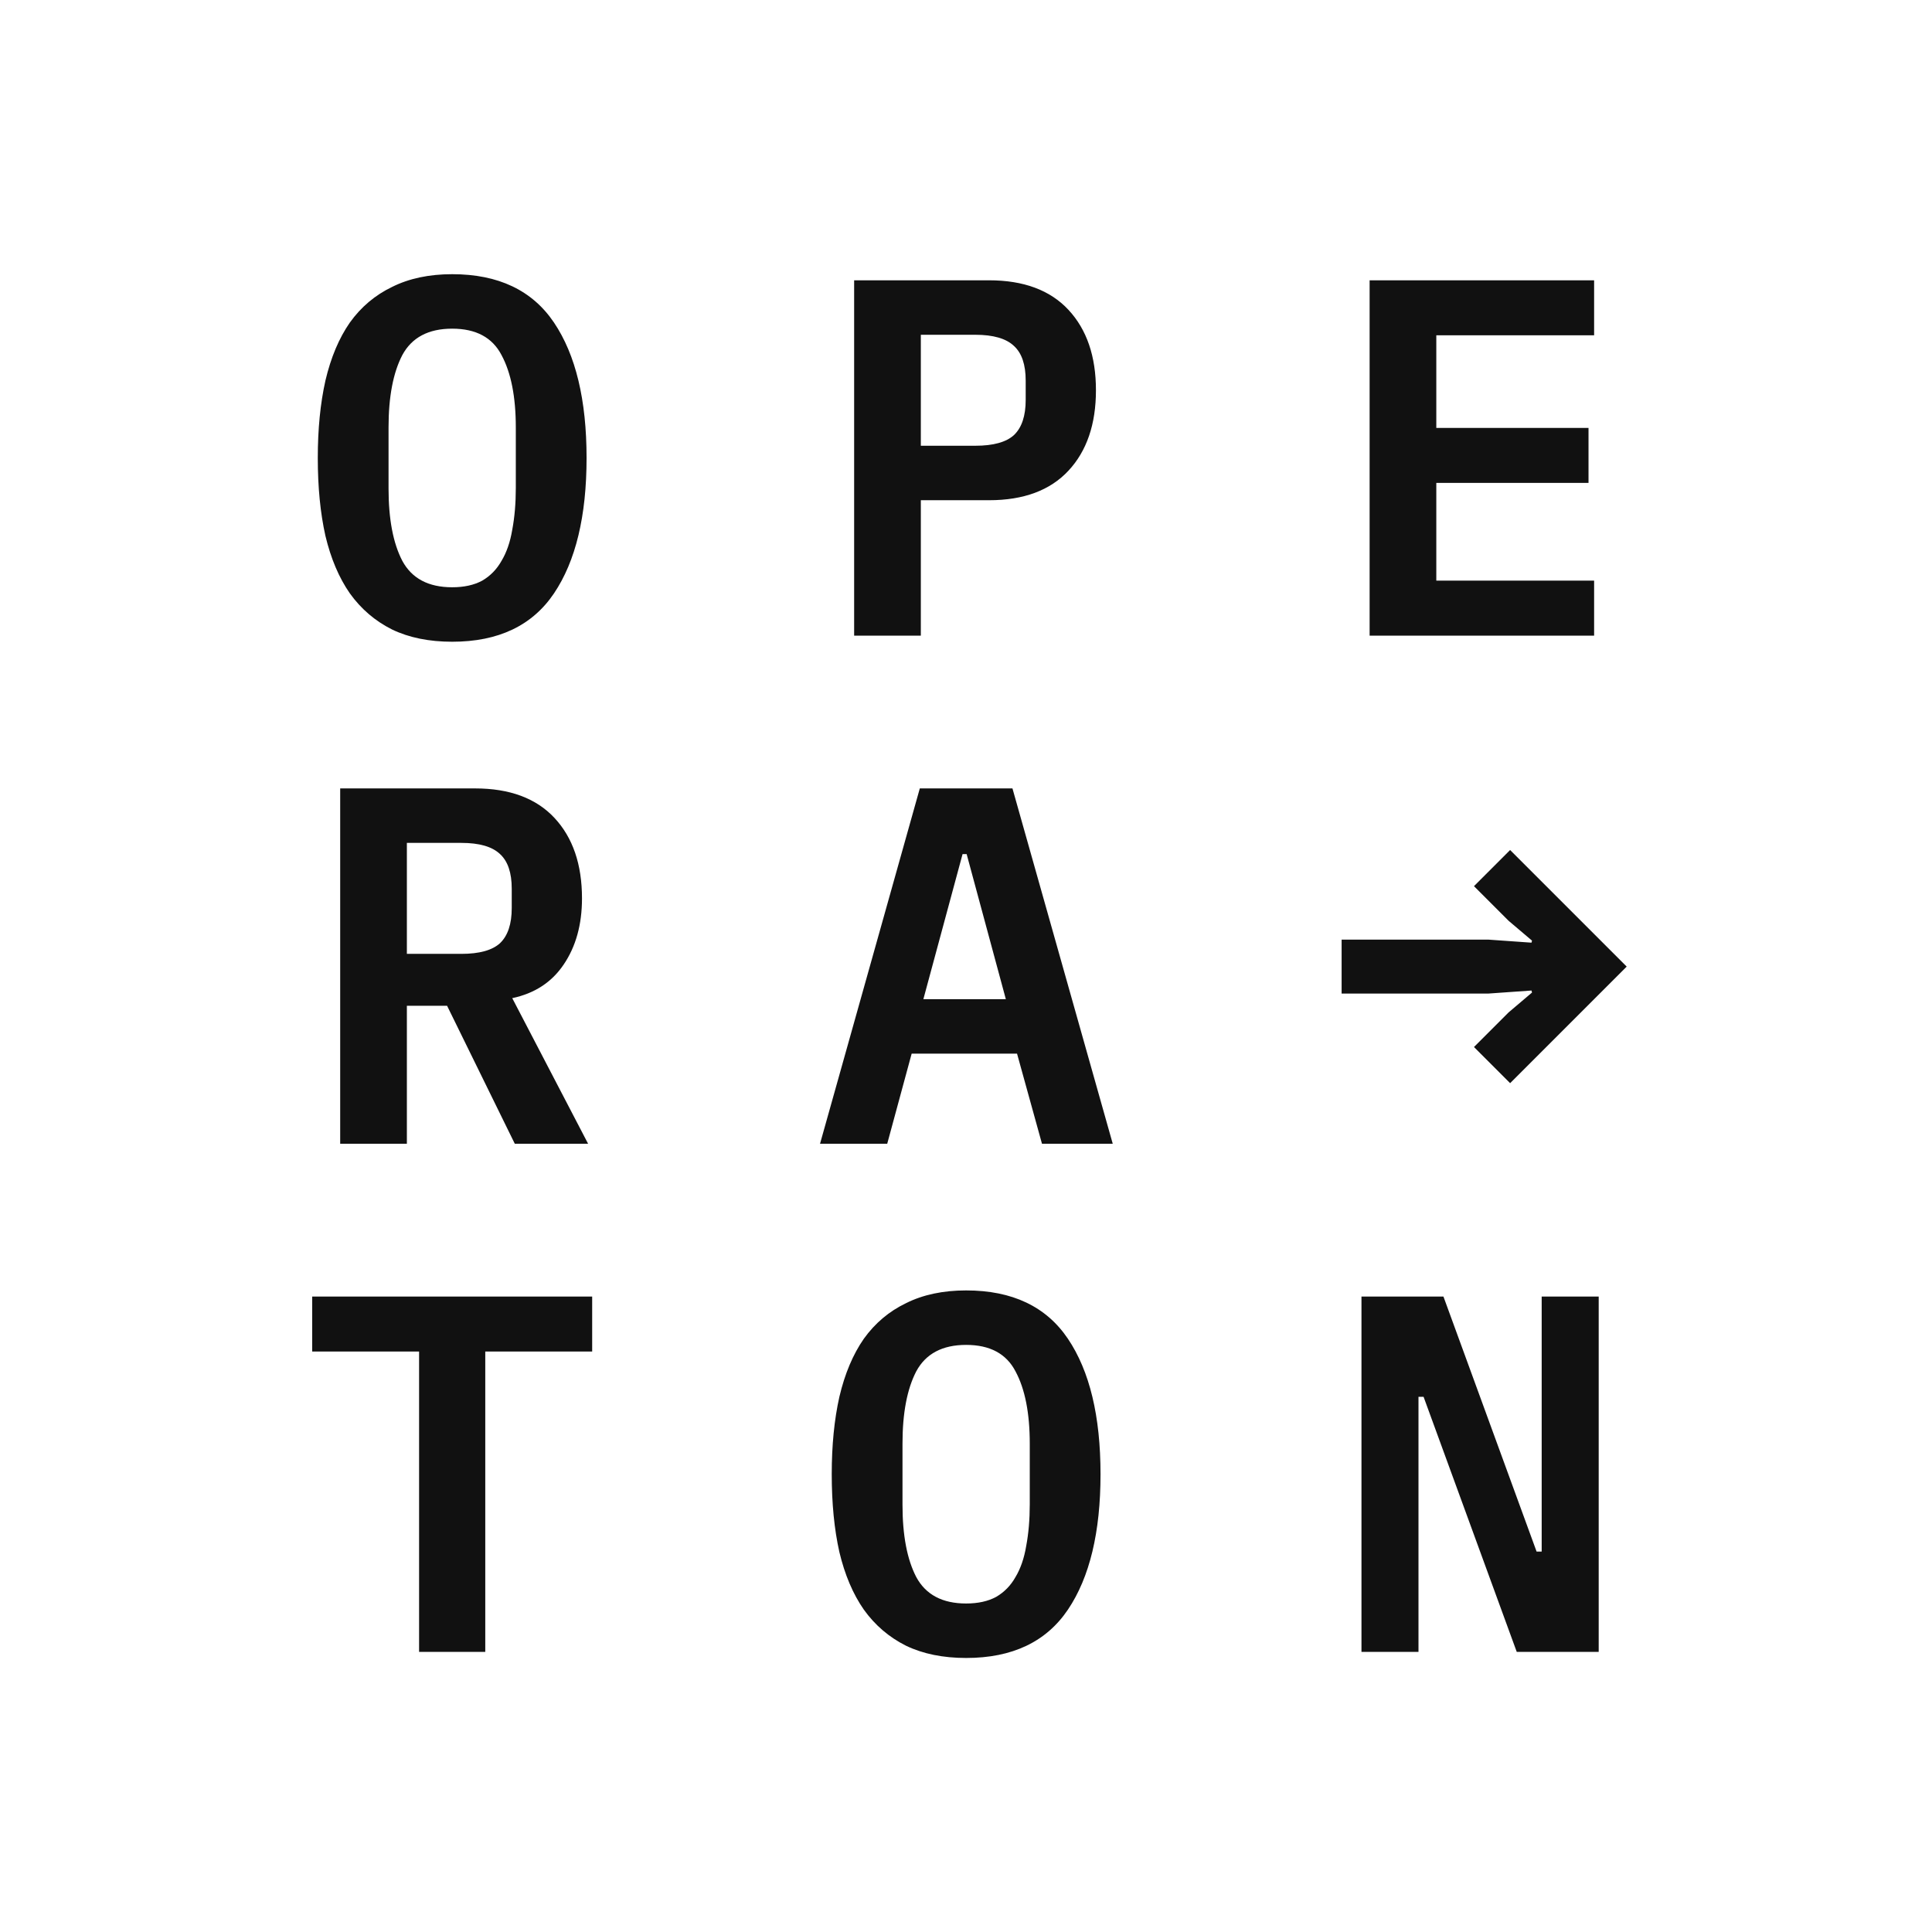 <svg width="1000" height="1000" viewBox="0 0 1000 1000" fill="none" xmlns="http://www.w3.org/2000/svg">
<rect width="1000" height="1000" fill="white"/>
<path d="M234.047 332.162C222.102 332.162 211.738 330.054 202.955 325.838C194.172 321.447 186.882 315.211 181.085 307.13C175.464 299.05 171.249 289.125 168.438 277.356C165.803 265.587 164.486 252.149 164.486 237.042C164.486 222.111 165.803 208.761 168.438 196.992C171.249 185.047 175.464 175.034 181.085 166.954C186.882 158.874 194.172 152.726 202.955 148.51C211.738 144.118 222.102 141.922 234.047 141.922C257.937 141.922 275.503 150.266 286.745 166.954C297.987 183.642 303.608 207.004 303.608 237.042C303.608 267.08 297.987 290.443 286.745 307.13C275.503 323.818 257.937 332.162 234.047 332.162ZM234.047 303.969C240.195 303.969 245.377 302.827 249.593 300.543C253.809 298.084 257.146 294.659 259.605 290.267C262.24 285.876 264.085 280.518 265.139 274.194C266.368 267.695 266.983 260.493 266.983 252.588V221.233C266.983 205.423 264.524 192.952 259.605 183.817C254.863 174.683 246.343 170.116 234.047 170.116C221.751 170.116 213.143 174.683 208.225 183.817C203.482 192.952 201.111 205.423 201.111 221.233V252.852C201.111 268.661 203.482 281.133 208.225 290.267C213.143 299.401 221.751 303.969 234.047 303.969ZM442.101 329V145.084H511.925C529.843 145.084 543.544 150.178 553.03 160.367C562.515 170.555 567.258 184.432 567.258 201.998C567.258 219.564 562.515 233.441 553.03 243.629C543.544 253.818 529.843 258.912 511.925 258.912H476.618V329H442.101ZM476.618 230.718H504.811C514.121 230.718 520.796 228.874 524.836 225.185C528.876 221.321 530.897 215.26 530.897 207.004V196.992C530.897 188.736 528.876 182.763 524.836 179.075C520.796 175.21 514.121 173.278 504.811 173.278H476.618V230.718ZM708.912 329V145.084H825.111V173.541H743.43V221.496H822.213V249.953H743.43V300.543H825.111V329H708.912ZM210.596 592H176.079V408.084H245.904C263.821 408.084 277.523 413.178 287.008 423.367C296.494 433.555 301.237 447.432 301.237 464.998C301.237 478.524 298.075 489.942 291.751 499.252C285.603 508.386 276.732 514.183 265.139 516.642L304.399 592H266.456L231.412 520.594H210.596V592ZM238.79 493.718C248.1 493.718 254.775 491.874 258.815 488.185C262.855 484.321 264.875 478.26 264.875 470.004V459.992C264.875 451.736 262.855 445.763 258.815 442.075C254.775 438.21 248.1 436.278 238.79 436.278H210.596V493.718H238.79ZM539.328 592L526.417 545.362H471.875L459.227 592H424.447L476.091 408.084H524.046L575.953 592H539.328ZM500.332 442.075H498.224L477.935 517.169H520.62L500.332 442.075ZM781.636 560.645L762.928 541.937L780.845 524.02L792.966 513.744L792.702 512.69L770.306 514.271H694.421V486.341H770.306L792.702 487.922L792.966 486.868L780.845 476.592L762.928 458.674L781.636 439.967L841.975 500.306L781.636 560.645ZM251.174 699.541V855H216.92V699.541H161.587V671.084H306.506V699.541H251.174ZM500.068 858.162C488.123 858.162 477.759 856.054 468.977 851.838C460.194 847.447 452.904 841.211 447.107 833.13C441.486 825.05 437.27 815.125 434.459 803.356C431.824 791.587 430.507 778.149 430.507 763.042C430.507 748.111 431.824 734.761 434.459 722.992C437.27 711.047 441.486 701.034 447.107 692.954C452.904 684.874 460.194 678.726 468.977 674.51C477.759 670.118 488.123 667.922 500.068 667.922C523.958 667.922 541.524 676.266 552.766 692.954C564.008 709.642 569.629 733.004 569.629 763.042C569.629 793.08 564.008 816.443 552.766 833.13C541.524 849.818 523.958 858.162 500.068 858.162ZM500.068 829.969C506.216 829.969 511.398 828.827 515.614 826.543C519.83 824.084 523.168 820.659 525.627 816.267C528.262 811.876 530.106 806.518 531.16 800.194C532.39 793.695 533.004 786.493 533.004 778.588V747.233C533.004 731.423 530.545 718.952 525.627 709.817C520.884 700.683 512.364 696.116 500.068 696.116C487.772 696.116 479.165 700.683 474.246 709.817C469.503 718.952 467.132 731.423 467.132 747.233V778.852C467.132 794.661 469.503 807.133 474.246 816.267C479.165 825.401 487.772 829.969 500.068 829.969ZM736.842 722.992H734.207V855H704.697V671.084H747.118L795.337 803.093H797.972V671.084H827.483V855H785.061L736.842 722.992Z" fill="#111111"/>
</svg>
